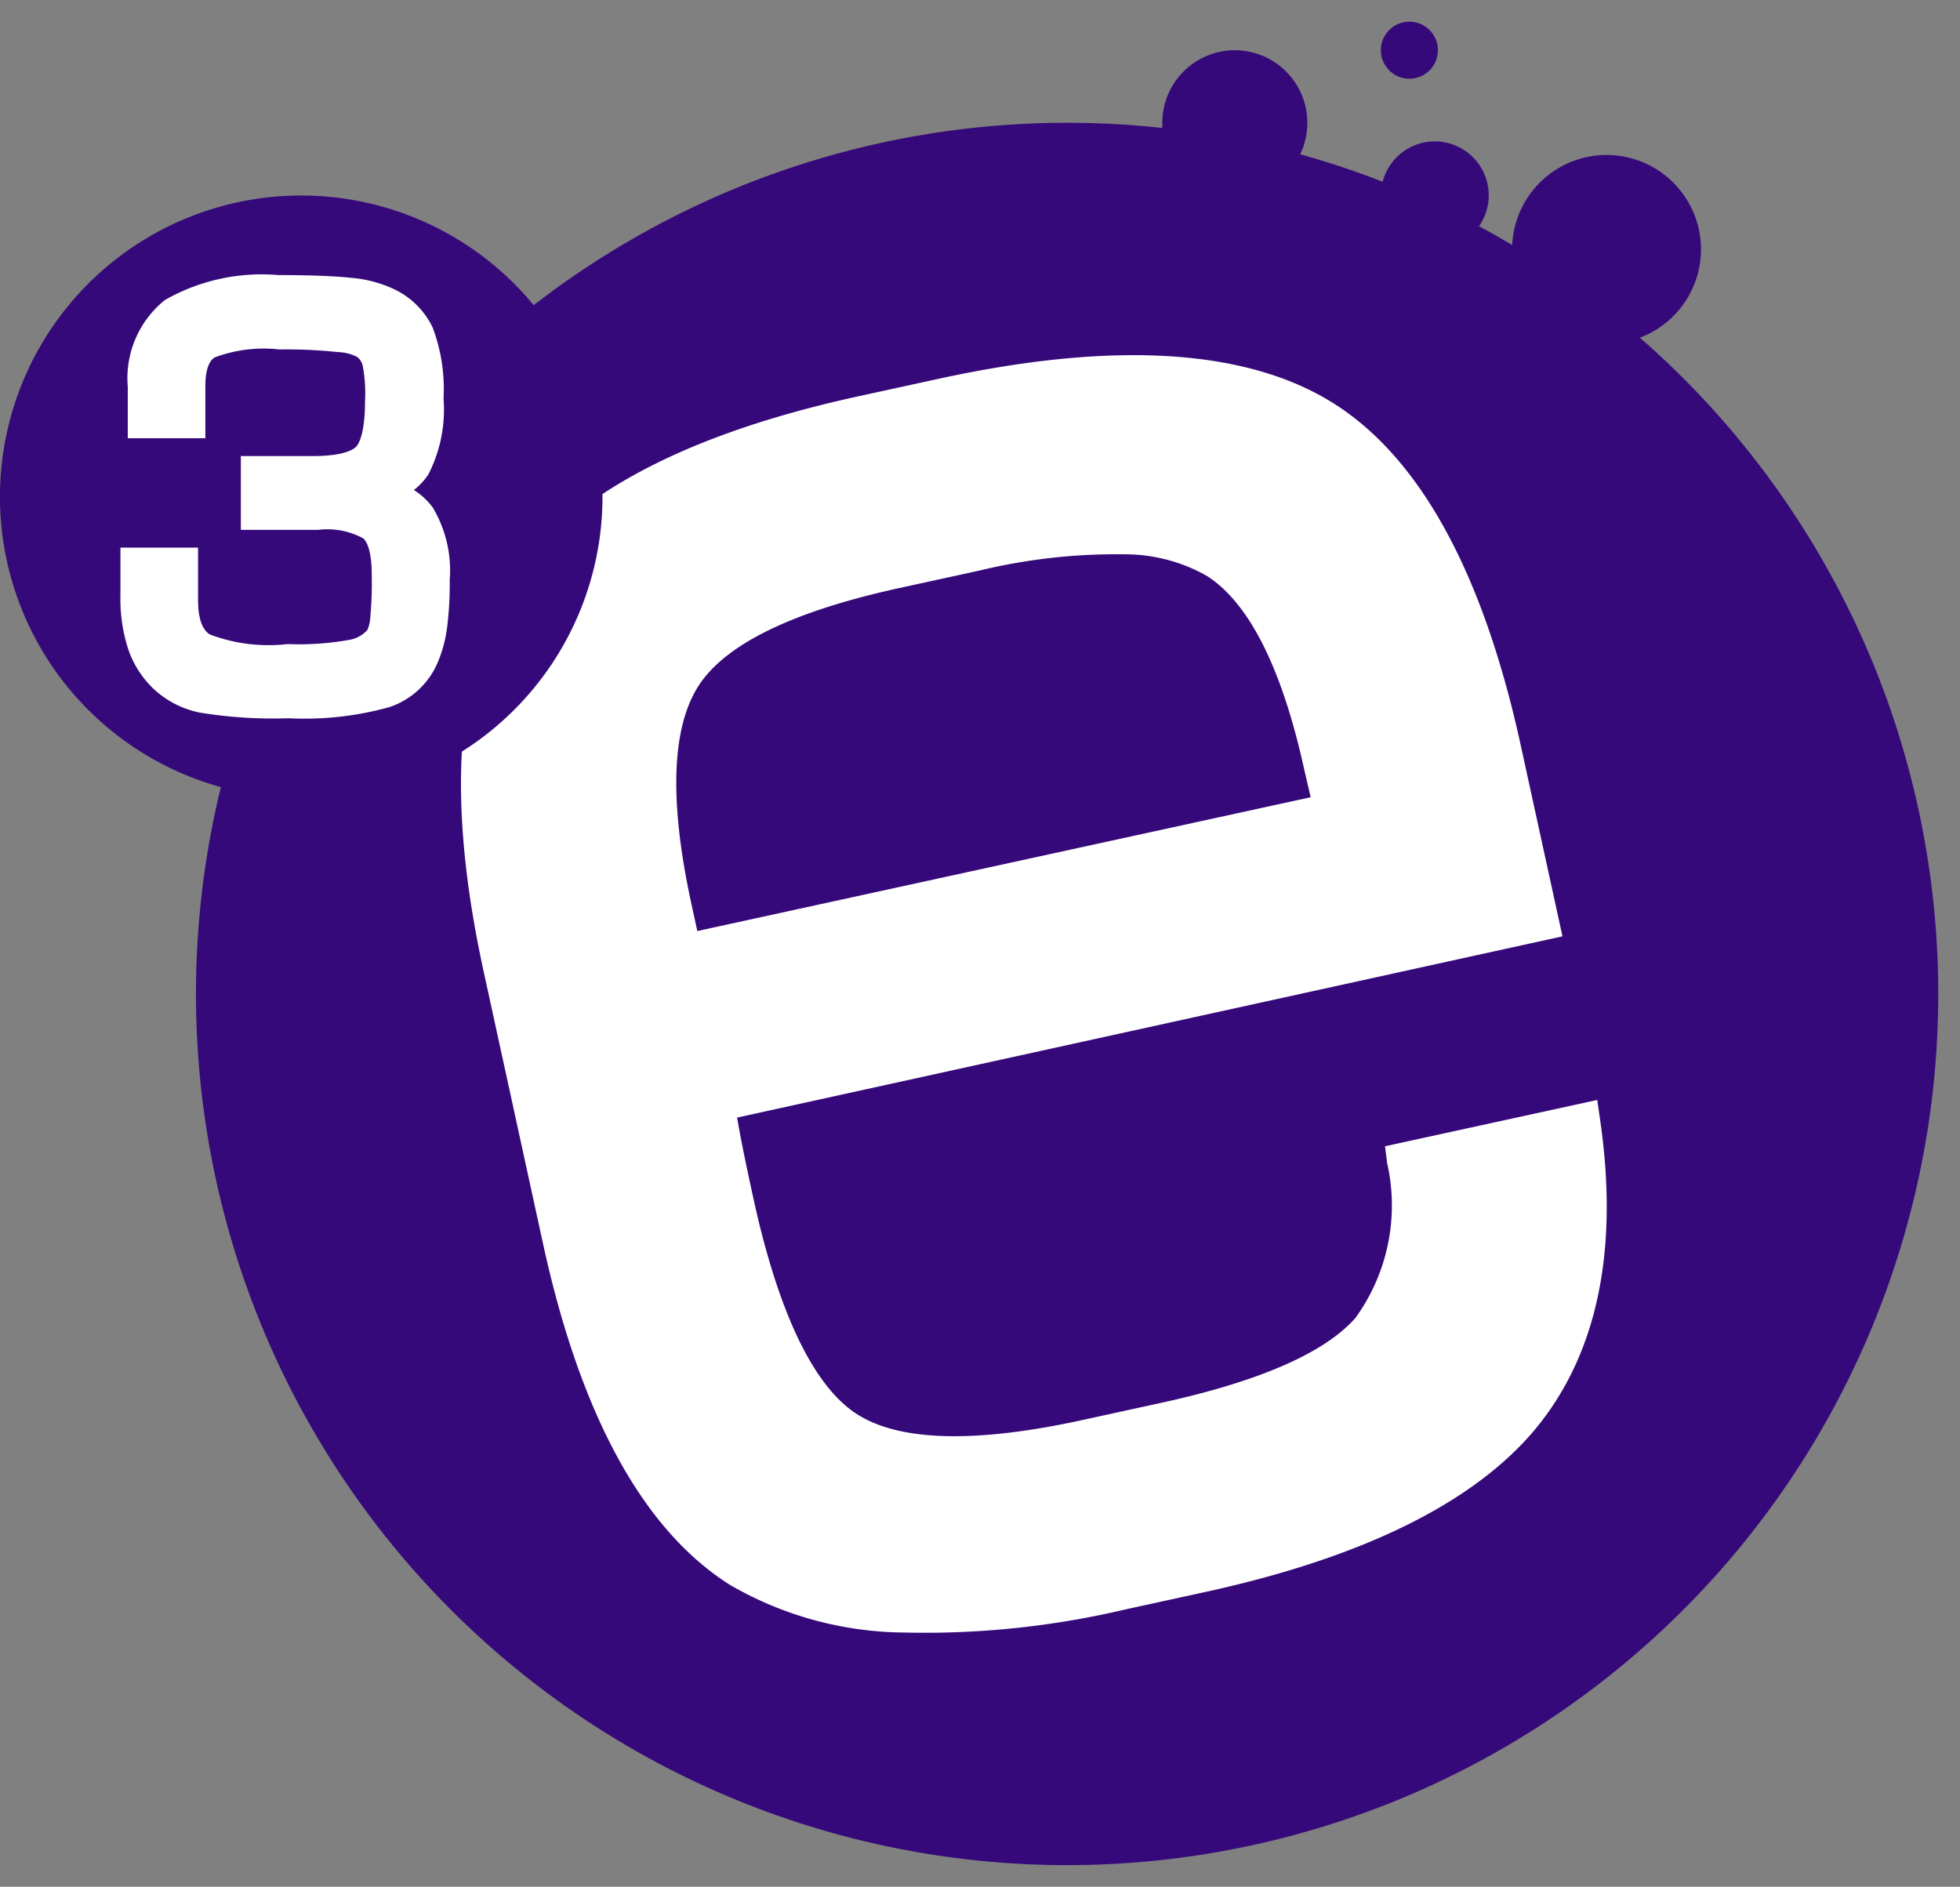 <svg xmlns="http://www.w3.org/2000/svg" width="45.158" height="43.472" viewBox="0 0 45.158 43.472">
  <rect x="0" y="0" width="45.158" height="43.472" fill="#808080" stroke="none"/>
  <g id="Grupo_35115" data-name="Grupo 35115" transform="translate(7689.243 -2766.586)">
    <path id="Unión_40" data-name="Unión 40" d="M0,22.4A20.071,20.071,0,0,1,20.071,2.329a20.309,20.309,0,0,1,2.193.119q0-.059,0-.119A1.673,1.673,0,0,1,23.933.657h0a1.673,1.673,0,0,1,1.673,1.672h0a1.667,1.667,0,0,1-.165.726,19.893,19.893,0,0,1,1.9.632,1.243,1.243,0,0,1,1.2-.929h0a1.244,1.244,0,0,1,1.021,1.955q.388.208.764.433A2.175,2.175,0,0,1,32.5,3.071h0a2.175,2.175,0,0,1,.768,4.21A20.071,20.071,0,1,1,0,22.4ZM27.3.657A.656.656,0,0,1,27.958,0h0A.657.657,0,1,1,27.3.657Z" transform="translate(-7684.728 2767.086)" fill="#36097a" stroke="rgba(0,0,0,0)" stroke-miterlimit="10" stroke-width="1"/>
    <path id="Trazado_52647" data-name="Trazado 52647" d="M36.526,32.349l-.065-.45-4.89,1.067.049.385a4.421,4.421,0,0,1-.729,3.569c-.708.805-2.211,1.463-4.47,1.956l-1.832.4c-2.513.548-4.277.488-5.244-.178s-1.76-2.335-2.328-4.941q-.19-.871-.284-1.36-.049-.257-.09-.492L35.66,28.129l-.961-4.4c-.868-3.979-2.323-6.633-4.323-7.887s-5.059-1.439-9.1-.557l-1.833.4c-4.027.878-6.72,2.322-8.006,4.291s-1.5,4.987-.632,8.966l1.369,6.275c.864,3.964,2.317,6.608,4.317,7.862a8.131,8.131,0,0,0,4.006,1.091,20.145,20.145,0,0,0,5.1-.534l1.832-.4c3.625-.791,6.182-2.051,7.6-3.747C36.46,37.765,36.966,35.365,36.526,32.349Zm-6.667-7.425L15.727,28.007l-.134-.615c-.513-2.352-.463-4.039.149-5.014S17.922,20.639,20.4,20.1l1.832-.4a13.4,13.4,0,0,1,3.339-.373,3.825,3.825,0,0,1,1.9.5c.977.628,1.733,2.139,2.246,4.489Z" transform="translate(-7688.904 2760.031)" fill="#fff"/>
    <path id="Trazado_58137" data-name="Trazado 58137" d="M13.881,9.238A6.941,6.941,0,1,1,6.94,2.3a6.941,6.941,0,0,1,6.941,6.941" transform="translate(-7689.243 2768.791)" fill="#36097a"/>
    <path id="Trazado_58140" data-name="Trazado 58140" d="M18.1,17.354h0a8.264,8.264,0,0,0,.06-1.089,2.834,2.834,0,0,0-.389-1.664,1.578,1.578,0,0,0-.438-.408,1.465,1.465,0,0,0,.335-.36,3.284,3.284,0,0,0,.349-1.749,4.018,4.018,0,0,0-.25-1.633,1.868,1.868,0,0,0-.923-.9,2.889,2.889,0,0,0-.962-.247c-.371-.041-.933-.062-1.669-.063a4.5,4.5,0,0,0-2.614.574,2.307,2.307,0,0,0-.857,2V13h1.788V11.783c0-.229.037-.527.209-.642a3.207,3.207,0,0,1,1.5-.186,11.2,11.2,0,0,1,1.343.06,1.053,1.053,0,0,1,.448.114.364.364,0,0,1,.124.194,3.416,3.416,0,0,1,.054.819c0,.8-.162,1.014-.212,1.061-.066.063-.292.208-.985.208H13.347v1.7h1.787a1.725,1.725,0,0,1,1.029.194c.061.049.2.228.2.846a8.838,8.838,0,0,1-.036,1,.821.821,0,0,1-.064.266.713.713,0,0,1-.4.226,6.564,6.564,0,0,1-1.437.1,3.821,3.821,0,0,1-1.8-.224c-.177-.119-.265-.389-.265-.789V15.521H10.573v1.1a3.742,3.742,0,0,0,.185,1.257,2.269,2.269,0,0,0,.61.926,2.184,2.184,0,0,0,.956.5l.06.015a10.531,10.531,0,0,0,2.061.133,7.284,7.284,0,0,0,2.333-.259,1.847,1.847,0,0,0,1.106-1.029,3.054,3.054,0,0,0,.216-.812" transform="translate(-7697.041 2763.683)" fill="#fff"/>
  </g>
</svg>
